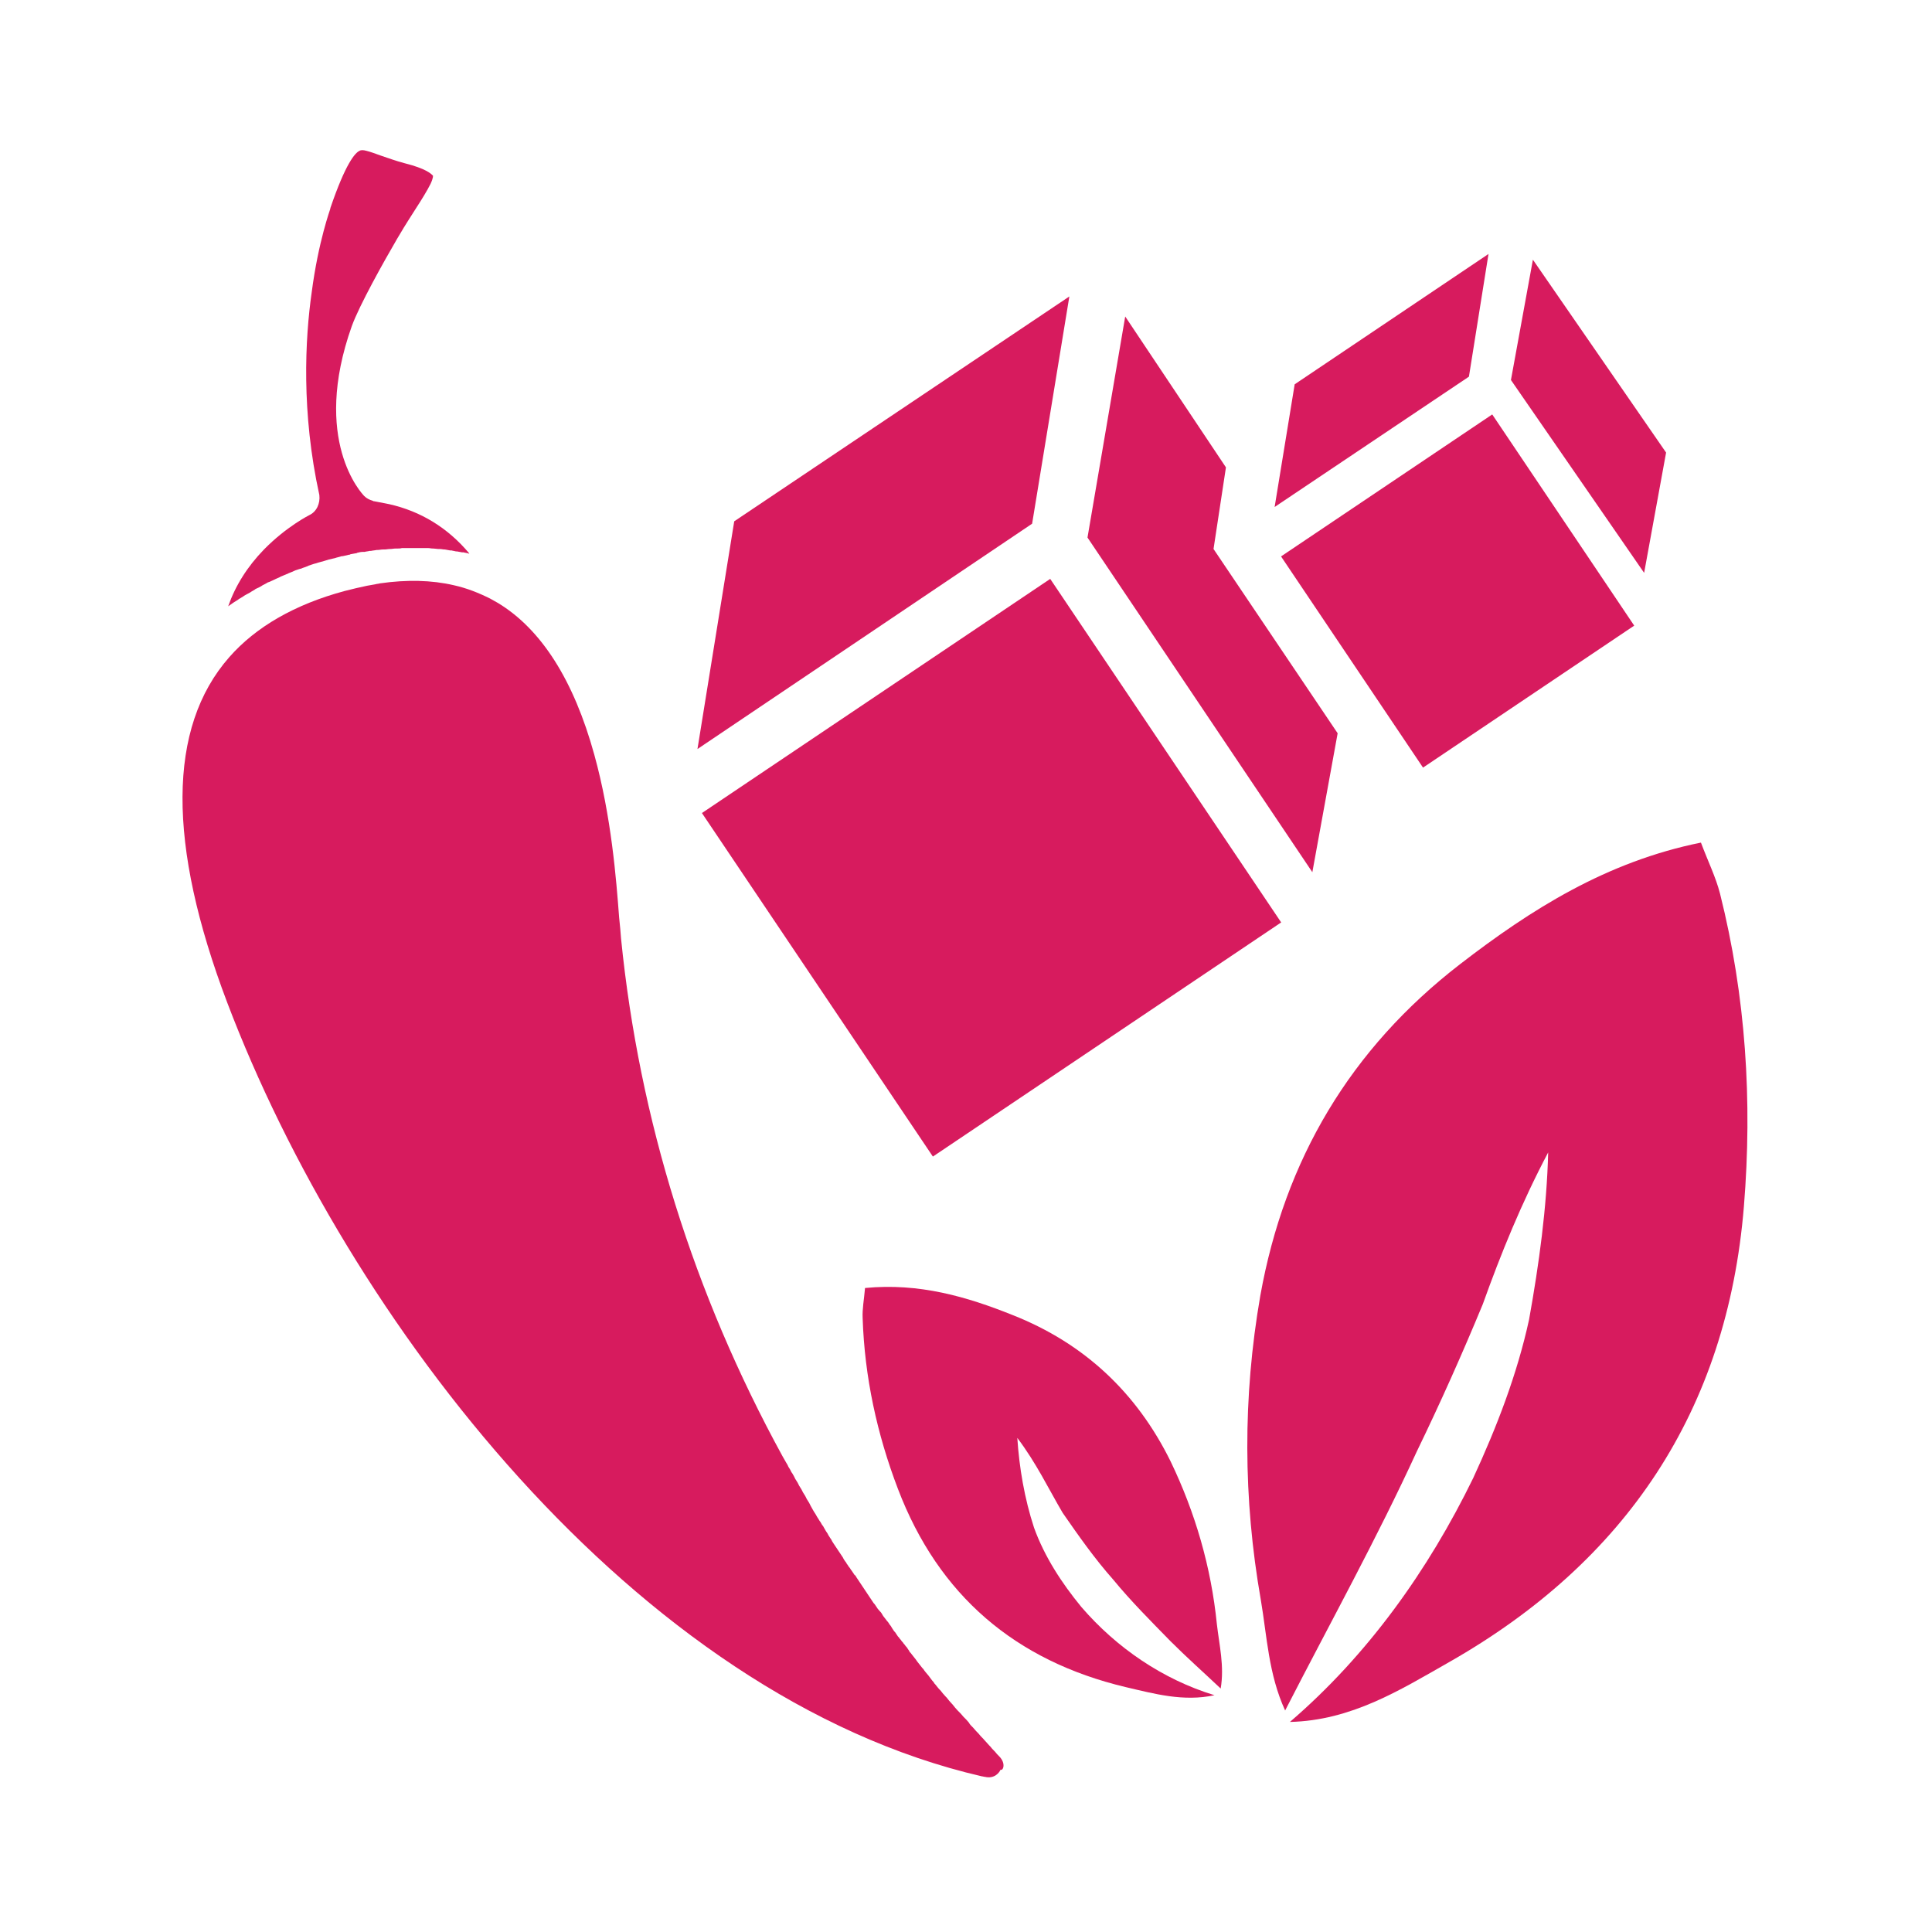 <?xml version="1.0" encoding="utf-8"?>
<!-- Generator: Adobe Illustrator 25.2.0, SVG Export Plug-In . SVG Version: 6.00 Build 0)  -->
<svg version="1.1" id="Layer_1" xmlns="http://www.w3.org/2000/svg" xmlns:xlink="http://www.w3.org/1999/xlink" x="0px" y="0px"
	 viewBox="0 0 404.7 404.7" style="enable-background:new 0 0 404.7 404.7;" xml:space="preserve">
<style type="text/css">
	.st0{opacity:0.36;fill:#6EBD45;}
	.st1{fill:#F8C131;}
	.st2{opacity:0.47;}
	.st3{opacity:0.15;clip-path:url(#SVGID_2_);}
	.st4{opacity:0.15;clip-path:url(#SVGID_4_);}
	.st5{opacity:0.15;clip-path:url(#SVGID_6_);}
	.st6{opacity:0.15;clip-path:url(#SVGID_8_);}
	.st7{opacity:0.15;clip-path:url(#SVGID_10_);}
	.st8{opacity:0.15;clip-path:url(#SVGID_12_);}
	.st9{fill:#29ABE2;}
	.st10{fill:#D51C61;}
	.st11{fill:#2BB573;}
	.st12{display:none;opacity:8.000000e-02;}
	.st13{display:inline;fill:#FFFFFF;}
	.st14{opacity:0.15;clip-path:url(#SVGID_20_);}
	.st15{opacity:0.15;clip-path:url(#SVGID_22_);}
	.st16{fill:#644590;}
	.st17{opacity:0.15;clip-path:url(#SVGID_24_);}
	.st18{opacity:0.15;clip-path:url(#SVGID_26_);}
	.st19{opacity:0.15;clip-path:url(#SVGID_28_);}
	.st20{opacity:0.15;clip-path:url(#SVGID_30_);}
	.st21{fill:#FFFFFF;}
	.st22{opacity:0.15;clip-path:url(#SVGID_32_);}
	.st23{fill:#D71B5E;}
	.st24{opacity:0.15;clip-path:url(#SVGID_34_);}
	.st25{fill:none;stroke:#FFFFFF;stroke-width:28.346;stroke-miterlimit:10;}
	.st26{fill:none;stroke:#FFFFFF;stroke-width:22.677;stroke-linecap:round;stroke-linejoin:round;stroke-miterlimit:10;}
	.st27{opacity:0.15;clip-path:url(#SVGID_36_);}
	.st28{fill:#303A0C;}
	.st29{fill:#283009;}
	.st30{fill:#040500;}
	.st31{opacity:0.4;fill:#778B20;}
	.st32{fill:#200959;}
	.st33{fill:#200959;stroke:#FFFFFF;stroke-width:5.669;stroke-linecap:round;stroke-linejoin:round;stroke-miterlimit:10;}
	.st34{fill:#570000;}
	.st35{fill:#570000;stroke:#231F20;stroke-width:2.835;stroke-miterlimit:10;}
	.st36{fill:#59364A;}
	.st37{fill:#FFFFFF;stroke:#FFFFFF;stroke-width:17.008;stroke-miterlimit:10;}
	.st38{fill:#570000;stroke:#FFFFFF;stroke-width:11.339;stroke-miterlimit:10;}
	.st39{opacity:0.15;clip-path:url(#SVGID_38_);}
	.st40{fill:#FFFFFF;stroke:#FFFFFF;stroke-width:11.339;stroke-miterlimit:10;}
	.st41{opacity:0.15;clip-path:url(#SVGID_40_);}
	.st42{fill:none;}
	.st43{opacity:0.15;clip-path:url(#SVGID_42_);}
	.st44{fill:none;stroke:#FFFFFF;stroke-width:19.843;stroke-miterlimit:10;}
	.st45{fill:#606060;}
	.st46{fill:#FFFFFF;stroke:#FFFFFF;stroke-width:14.173;stroke-miterlimit:10;}
	.st47{fill:#FFFFFF;stroke:#FFFFFF;stroke-width:34.016;stroke-linecap:square;stroke-linejoin:bevel;stroke-miterlimit:10;}
	.st48{fill:#666766;stroke:#D71B5E;stroke-width:11.339;stroke-miterlimit:10;}
	.st49{fill:#666766;stroke:#D71B5E;stroke-width:14.173;stroke-miterlimit:10;}
	.st50{fill:#666766;}
	.st51{fill:none;stroke:#000000;stroke-width:22.677;stroke-miterlimit:10;}
	.st52{fill:#FFFFFF;stroke:#606060;stroke-width:5.669;stroke-miterlimit:10;}
	.st53{fill:#FFFFFF;stroke:#606060;stroke-width:8.504;stroke-miterlimit:10;}
	.st54{opacity:0.31;fill:#D71B5E;}
	.st55{fill:#FFFFFF;stroke:#D71B5E;stroke-width:28.346;stroke-miterlimit:10;}
	.st56{fill:#D71B5E;stroke:#FFFFFF;stroke-width:17.008;stroke-miterlimit:10;}
</style>
<g class="st12">
</g>
<g>
	<g>
		<path class="st23" d="M305.8,202c-22.9,17.7-36.7,40.9-41.8,69.4c-3.7,21.3-3.6,42.6,0.1,63.7c1.3,7.6,1.6,15.6,5.1,23.2
			c9.5-18.5,19.2-36,27.6-54.3c4.9-10.1,9.5-20.4,13.8-30.8c3.8-10.6,8.1-21.2,13.7-31.8c-0.3,11.6-1.9,23.3-4,35
			c-2.5,11.5-6.8,22.6-11.7,33.2c-9.4,19.3-22.1,37.1-38.4,51.1c0,0,0,0,0,0c12.9-0.3,23.1-6.7,33.3-12.5
			c37.1-21.1,58.3-52.7,61.8-95.5c1.8-22.1,0.4-44-5-65.5c-0.9-3.5-2.5-6.7-4-10.7C336.5,180.5,320.7,190.5,305.8,202z"/>
		<path class="st23" d="M212.2,275.5c-9.7-3.9-19.7-6.8-31-5.7c-0.2,2.4-0.6,4.4-0.5,6.3c0.4,12.3,3,24.3,7.4,35.8
			c8.5,22.3,24.6,36,47.7,41.5c6,1.4,12.1,3.1,18.6,1.7c-10.8-3.3-20.5-9.9-27.9-18.5c-4.1-5-7.7-10.5-9.9-16.6
			c-2-6.1-3.1-12.6-3.5-18.8c4,5.3,6.5,10.6,9.5,15.7c3.4,4.9,6.7,9.6,10.6,14c3.7,4.5,7.8,8.6,12,12.9c3.3,3.3,6.9,6.5,10.5,9.9
			c0.8-4.7-0.3-9.1-0.8-13.5c-1.2-11.9-4.5-23.3-9.7-34.1C238.1,291.7,227.1,281.4,212.2,275.5z"/>
	</g>
	<g>
		<path class="st23" d="M64.8,107.9c0,0-4.8,2.4-9.5,7.2c-3.5,3.6-6,7.6-7.5,11.9c0,0,0,0,0,0c0.3-0.2,0.7-0.5,1-0.7
			c0.1-0.1,0.2-0.1,0.3-0.2c0.3-0.2,0.5-0.3,0.8-0.5c0.1-0.1,0.2-0.2,0.3-0.2c0.3-0.2,0.5-0.3,0.8-0.5c0.1-0.1,0.2-0.1,0.3-0.2
			c0.4-0.2,0.7-0.4,1.1-0.6c0.1-0.1,0.2-0.1,0.3-0.2c0.3-0.2,0.6-0.3,0.8-0.5c0.1-0.1,0.3-0.1,0.4-0.2c0.3-0.1,0.6-0.3,0.8-0.4
			c0.1-0.1,0.2-0.1,0.3-0.2c0.4-0.2,0.8-0.4,1.1-0.6c0.1,0,0.2-0.1,0.3-0.1c0.3-0.1,0.6-0.3,0.9-0.4c0.1-0.1,0.3-0.1,0.4-0.2
			c0.3-0.1,0.6-0.3,0.9-0.4c0.1-0.1,0.2-0.1,0.4-0.2c0.4-0.2,0.8-0.3,1.2-0.5c0.1,0,0.2-0.1,0.2-0.1c0.3-0.1,0.7-0.3,1-0.4
			c0.1-0.1,0.3-0.1,0.4-0.2c0.3-0.1,0.6-0.2,0.9-0.3c0.1,0,0.3-0.1,0.4-0.1c0.4-0.2,0.9-0.3,1.3-0.5c0.1,0,0.1,0,0.2-0.1
			c0.4-0.1,0.8-0.3,1.2-0.4c0.1,0,0.3-0.1,0.4-0.1c0.3-0.1,0.6-0.2,1-0.3c0.1,0,0.3-0.1,0.4-0.1c0.4-0.1,0.9-0.3,1.3-0.4
			c0,0,0,0,0,0c0.4-0.1,0.9-0.2,1.3-0.3c0.1,0,0.2-0.1,0.3-0.1c0.4-0.1,0.8-0.2,1.1-0.3c0.1,0,0.1,0,0.2,0c0.4-0.1,0.9-0.2,1.3-0.3
			c0.1,0,0.2,0,0.3-0.1c0.4-0.1,0.7-0.1,1.1-0.2c0.1,0,0.2,0,0.3-0.1c0.4-0.1,0.8-0.2,1.3-0.2c0.1,0,0.2,0,0.3,0
			c0.3-0.1,0.7-0.1,1-0.2c0.1,0,0.2,0,0.3,0c0.4-0.1,0.8-0.1,1.2-0.2c0.1,0,0.1,0,0.2,0c0.4,0,0.7-0.1,1.1-0.1c0.1,0,0.2,0,0.3,0
			c0.4,0,0.8-0.1,1.2-0.1c0,0,0,0,0,0c0.4,0,0.8-0.1,1.2-0.1c0.1,0,0.2,0,0.3,0c0.3,0,0.7,0,1-0.1c0.1,0,0.1,0,0.2,0
			c0.4,0,0.8,0,1.2,0c0.1,0,0.2,0,0.3,0c0.3,0,0.6,0,0.9,0c0.1,0,0.2,0,0.3,0c0.4,0,0.8,0,1.1,0c0.1,0,0.2,0,0.2,0
			c0.3,0,0.6,0,0.9,0c0.1,0,0.2,0,0.3,0c0.4,0,0.7,0.1,1.1,0.1c0,0,0.1,0,0.1,0c0.3,0,0.7,0.1,1,0.1c0.1,0,0.2,0,0.3,0
			c0.4,0,0.7,0.1,1,0.1c0,0,0,0,0.1,0c0.4,0.1,0.7,0.1,1.1,0.2c0.1,0,0.2,0,0.3,0c0.3,0.1,0.6,0.1,0.9,0.2c0.1,0,0.1,0,0.2,0
			c0.4,0.1,0.7,0.1,1.1,0.2c0,0,0,0,0.1,0c0.1,0,0.1,0,0.2,0c0.3,0.1,0.6,0.1,0.9,0.2c0.1,0,0.2,0,0.2,0.1c0,0,0.1,0,0.1,0
			c0-0.1-0.1-0.1-0.1-0.2c-4.4-5.2-10-8.7-16.7-10.2c-1-0.2-2-0.4-3.1-0.6c-0.1,0-0.2,0-0.3-0.1c-0.7-0.2-1.3-0.5-1.8-1
			c-0.5-0.5-11.1-11.7-2.6-35.6c1.6-4.4,6.7-13.5,9.5-18.3l0.6-1c1.1-1.9,2.3-3.7,3.3-5.3c1.3-2,2.4-3.8,3.1-5.2
			c0.6-1.3,0.5-1.7,0.5-1.7c0,0,0,0-0.1-0.1c-0.3-0.3-1.4-1.4-5.8-2.5c-1.9-0.5-3.5-1.1-5-1.6c-1.1-0.4-2.2-0.8-3-1
			c-0.7-0.2-1.2-0.2-1.5,0c-0.9,0.4-2.9,2.6-6.1,12c0,0,0,0.1,0,0.1c0,0.1-2.5,6.8-3.9,17.5c-1.4,9.8-2.2,25.2,1.6,42.5
			C67.1,105.5,66.3,107.2,64.8,107.9z"/>
		<path class="st23" d="M209.3,367.9c-0.3-0.3-0.6-0.6-0.9-1c0,0-0.1-0.1-0.1-0.1c-0.3-0.3-0.6-0.6-0.9-1c-0.1-0.1-0.1-0.1-0.2-0.2
			c-0.3-0.3-0.6-0.7-0.9-1c0,0-0.1-0.1-0.1-0.1c-0.3-0.4-0.7-0.7-1-1.1c0,0,0,0,0,0c-0.3-0.4-0.7-0.7-1-1.1c0,0-0.1-0.1-0.1-0.1
			c-0.3-0.4-0.7-0.7-1-1.1c0-0.1-0.1-0.1-0.1-0.2c-0.3-0.4-0.7-0.8-1-1.1c-0.1-0.1-0.1-0.1-0.2-0.2c-0.3-0.4-0.7-0.8-1.1-1.2
			c0,0-0.1-0.1-0.1-0.1c-0.4-0.4-0.7-0.8-1.1-1.3c0,0,0,0-0.1-0.1c-0.4-0.4-0.7-0.8-1.1-1.3c-0.1-0.1-0.1-0.1-0.2-0.2
			c-0.4-0.4-0.7-0.8-1.1-1.3c-0.1-0.1-0.1-0.1-0.2-0.2c-0.4-0.4-0.7-0.9-1.1-1.3c0-0.1-0.1-0.1-0.1-0.2c-0.4-0.4-0.7-0.9-1.1-1.4
			c0,0,0,0,0,0c-0.4-0.5-0.8-0.9-1.1-1.4c-0.1-0.1-0.1-0.1-0.2-0.2c-0.4-0.5-0.7-0.9-1.1-1.4c-0.1-0.1-0.1-0.2-0.2-0.3
			c-0.4-0.5-0.7-0.9-1.1-1.4c0,0,0-0.1-0.1-0.1c-0.1-0.1-0.2-0.2-0.2-0.3c-0.1-0.2-0.3-0.4-0.4-0.6c-0.1-0.2-0.2-0.3-0.4-0.5
			c-0.1-0.2-0.3-0.4-0.4-0.5c-0.1-0.2-0.2-0.3-0.4-0.5c-0.1-0.2-0.3-0.4-0.4-0.5c-0.1-0.2-0.2-0.3-0.4-0.5c-0.1-0.2-0.3-0.4-0.4-0.6
			c-0.1-0.2-0.2-0.3-0.4-0.5c-0.1-0.2-0.3-0.4-0.4-0.6c-0.1-0.2-0.2-0.3-0.3-0.5c-0.2-0.2-0.3-0.4-0.5-0.7c-0.1-0.2-0.3-0.3-0.4-0.5
			c-0.2-0.3-0.5-0.6-0.7-0.9c-0.1-0.2-0.2-0.3-0.3-0.5c-0.1-0.2-0.3-0.4-0.5-0.6c-0.1-0.2-0.3-0.3-0.4-0.5c-0.1-0.2-0.3-0.4-0.4-0.6
			c-0.1-0.2-0.3-0.4-0.4-0.5c-0.1-0.2-0.3-0.4-0.4-0.6c-0.1-0.2-0.3-0.4-0.4-0.6c-0.1-0.2-0.3-0.4-0.4-0.6c-0.1-0.2-0.3-0.4-0.4-0.6
			c-0.1-0.2-0.3-0.4-0.4-0.6c-0.1-0.2-0.3-0.4-0.4-0.6c-0.1-0.2-0.3-0.4-0.4-0.6c-0.1-0.2-0.3-0.4-0.4-0.6c-0.1-0.2-0.3-0.4-0.4-0.6
			c-0.1-0.2-0.2-0.4-0.4-0.5c-0.2-0.3-0.4-0.6-0.6-0.9c-0.2-0.2-0.3-0.5-0.5-0.7c-0.2-0.2-0.3-0.5-0.5-0.7c-0.1-0.2-0.2-0.4-0.4-0.6
			c-0.1-0.2-0.3-0.4-0.4-0.7c-0.1-0.2-0.3-0.4-0.4-0.6c-0.1-0.2-0.3-0.4-0.4-0.6c-0.1-0.2-0.3-0.4-0.4-0.6c-0.1-0.2-0.3-0.4-0.4-0.6
			c-0.1-0.2-0.3-0.4-0.4-0.6c-0.1-0.2-0.3-0.4-0.4-0.7c-0.1-0.2-0.3-0.4-0.4-0.6c-0.1-0.2-0.3-0.4-0.4-0.7c-0.1-0.2-0.3-0.4-0.4-0.6
			c-0.1-0.2-0.3-0.5-0.4-0.7c-0.1-0.2-0.2-0.4-0.4-0.6c-0.2-0.3-0.3-0.6-0.5-0.8c-0.1-0.2-0.2-0.3-0.3-0.5c-0.3-0.4-0.5-0.9-0.8-1.3
			c-0.1-0.2-0.2-0.3-0.3-0.5c-0.2-0.3-0.3-0.6-0.5-0.9c-0.1-0.2-0.2-0.4-0.3-0.6c-0.2-0.3-0.3-0.5-0.5-0.8c-0.1-0.2-0.2-0.4-0.3-0.6
			c-0.2-0.3-0.3-0.5-0.5-0.8c-0.1-0.2-0.2-0.4-0.3-0.6c-0.2-0.3-0.3-0.5-0.5-0.8c-0.1-0.2-0.2-0.4-0.3-0.6c-0.2-0.3-0.3-0.5-0.5-0.8
			c-0.1-0.2-0.2-0.4-0.3-0.6c-0.2-0.3-0.3-0.6-0.5-0.8c-0.1-0.2-0.2-0.4-0.3-0.6c-0.2-0.3-0.4-0.6-0.5-0.9c-0.1-0.2-0.2-0.3-0.3-0.5
			c-0.3-0.5-0.5-0.9-0.8-1.4c-18.6-34-30-70.5-33.8-108.4c-0.1-1.2-0.2-2.7-0.4-4.4c-0.6-7.9-1.6-21.1-5.2-34.1
			c-4.3-15.6-11.1-26.3-20.2-31.8c0,0,0,0,0,0c-0.5-0.3-1.1-0.6-1.6-0.9c-2.4-1.2-4.9-2.2-7.6-2.8c-4.7-1.1-9.9-1.2-15.5-0.4
			c-0.3,0.1-0.7,0.1-1,0.2c-0.6,0.1-1.1,0.2-1.7,0.3c-1.5,0.3-3.1,0.7-4.7,1.1c-10.4,2.8-18.6,7.5-24.2,13.9c0,0,0,0,0,0
			c-12.9,14.7-13,39.1-0.4,72.3c25.2,66.4,85.4,145.3,158.1,162.1c0.2,0,0.4,0.1,0.6,0.1l0,0c2.1,0.5,3.1-1,3.3-1.5
			C210.1,371,210.8,369.4,209.3,367.9z"/>
	</g>
	<g>
		<g>
			<g>
				
					<rect x="278.7" y="97.3" transform="matrix(0.83 -0.558 0.558 0.83 -17.273 191.31)" class="st23" width="53.3" height="53.3"/>
			</g>
		</g>
		<g>
			<g>
				<polygon class="st23" points="254.2,115 280.2,153.6 274.9,182.7 227.8,112.6 235.7,66.3 256.8,97.9 				"/>
			</g>
		</g>
		<g>
			<g>
				<polygon class="st23" points="349,94.8 344.4,120 316.5,79.6 321.1,54.4 				"/>
			</g>
		</g>
		<g>
			<g>
				<polygon class="st23" points="307.7,78.9 267,106.2 271.2,80.5 311.8,53.2 				"/>
			</g>
		</g>
		<g>
			<g>
				<g>
					
						<rect x="163.7" y="138.5" transform="matrix(0.83 -0.558 0.558 0.83 -66.12 146.698)" class="st23" width="87.9" height="86.7"/>
				</g>
			</g>
			<g>
				<g>
					<polygon class="st23" points="224,62.1 216.2,109.7 146.1,156.9 153.8,109.2 					"/>
				</g>
			</g>
		</g>
	</g>
</g>
</svg>
